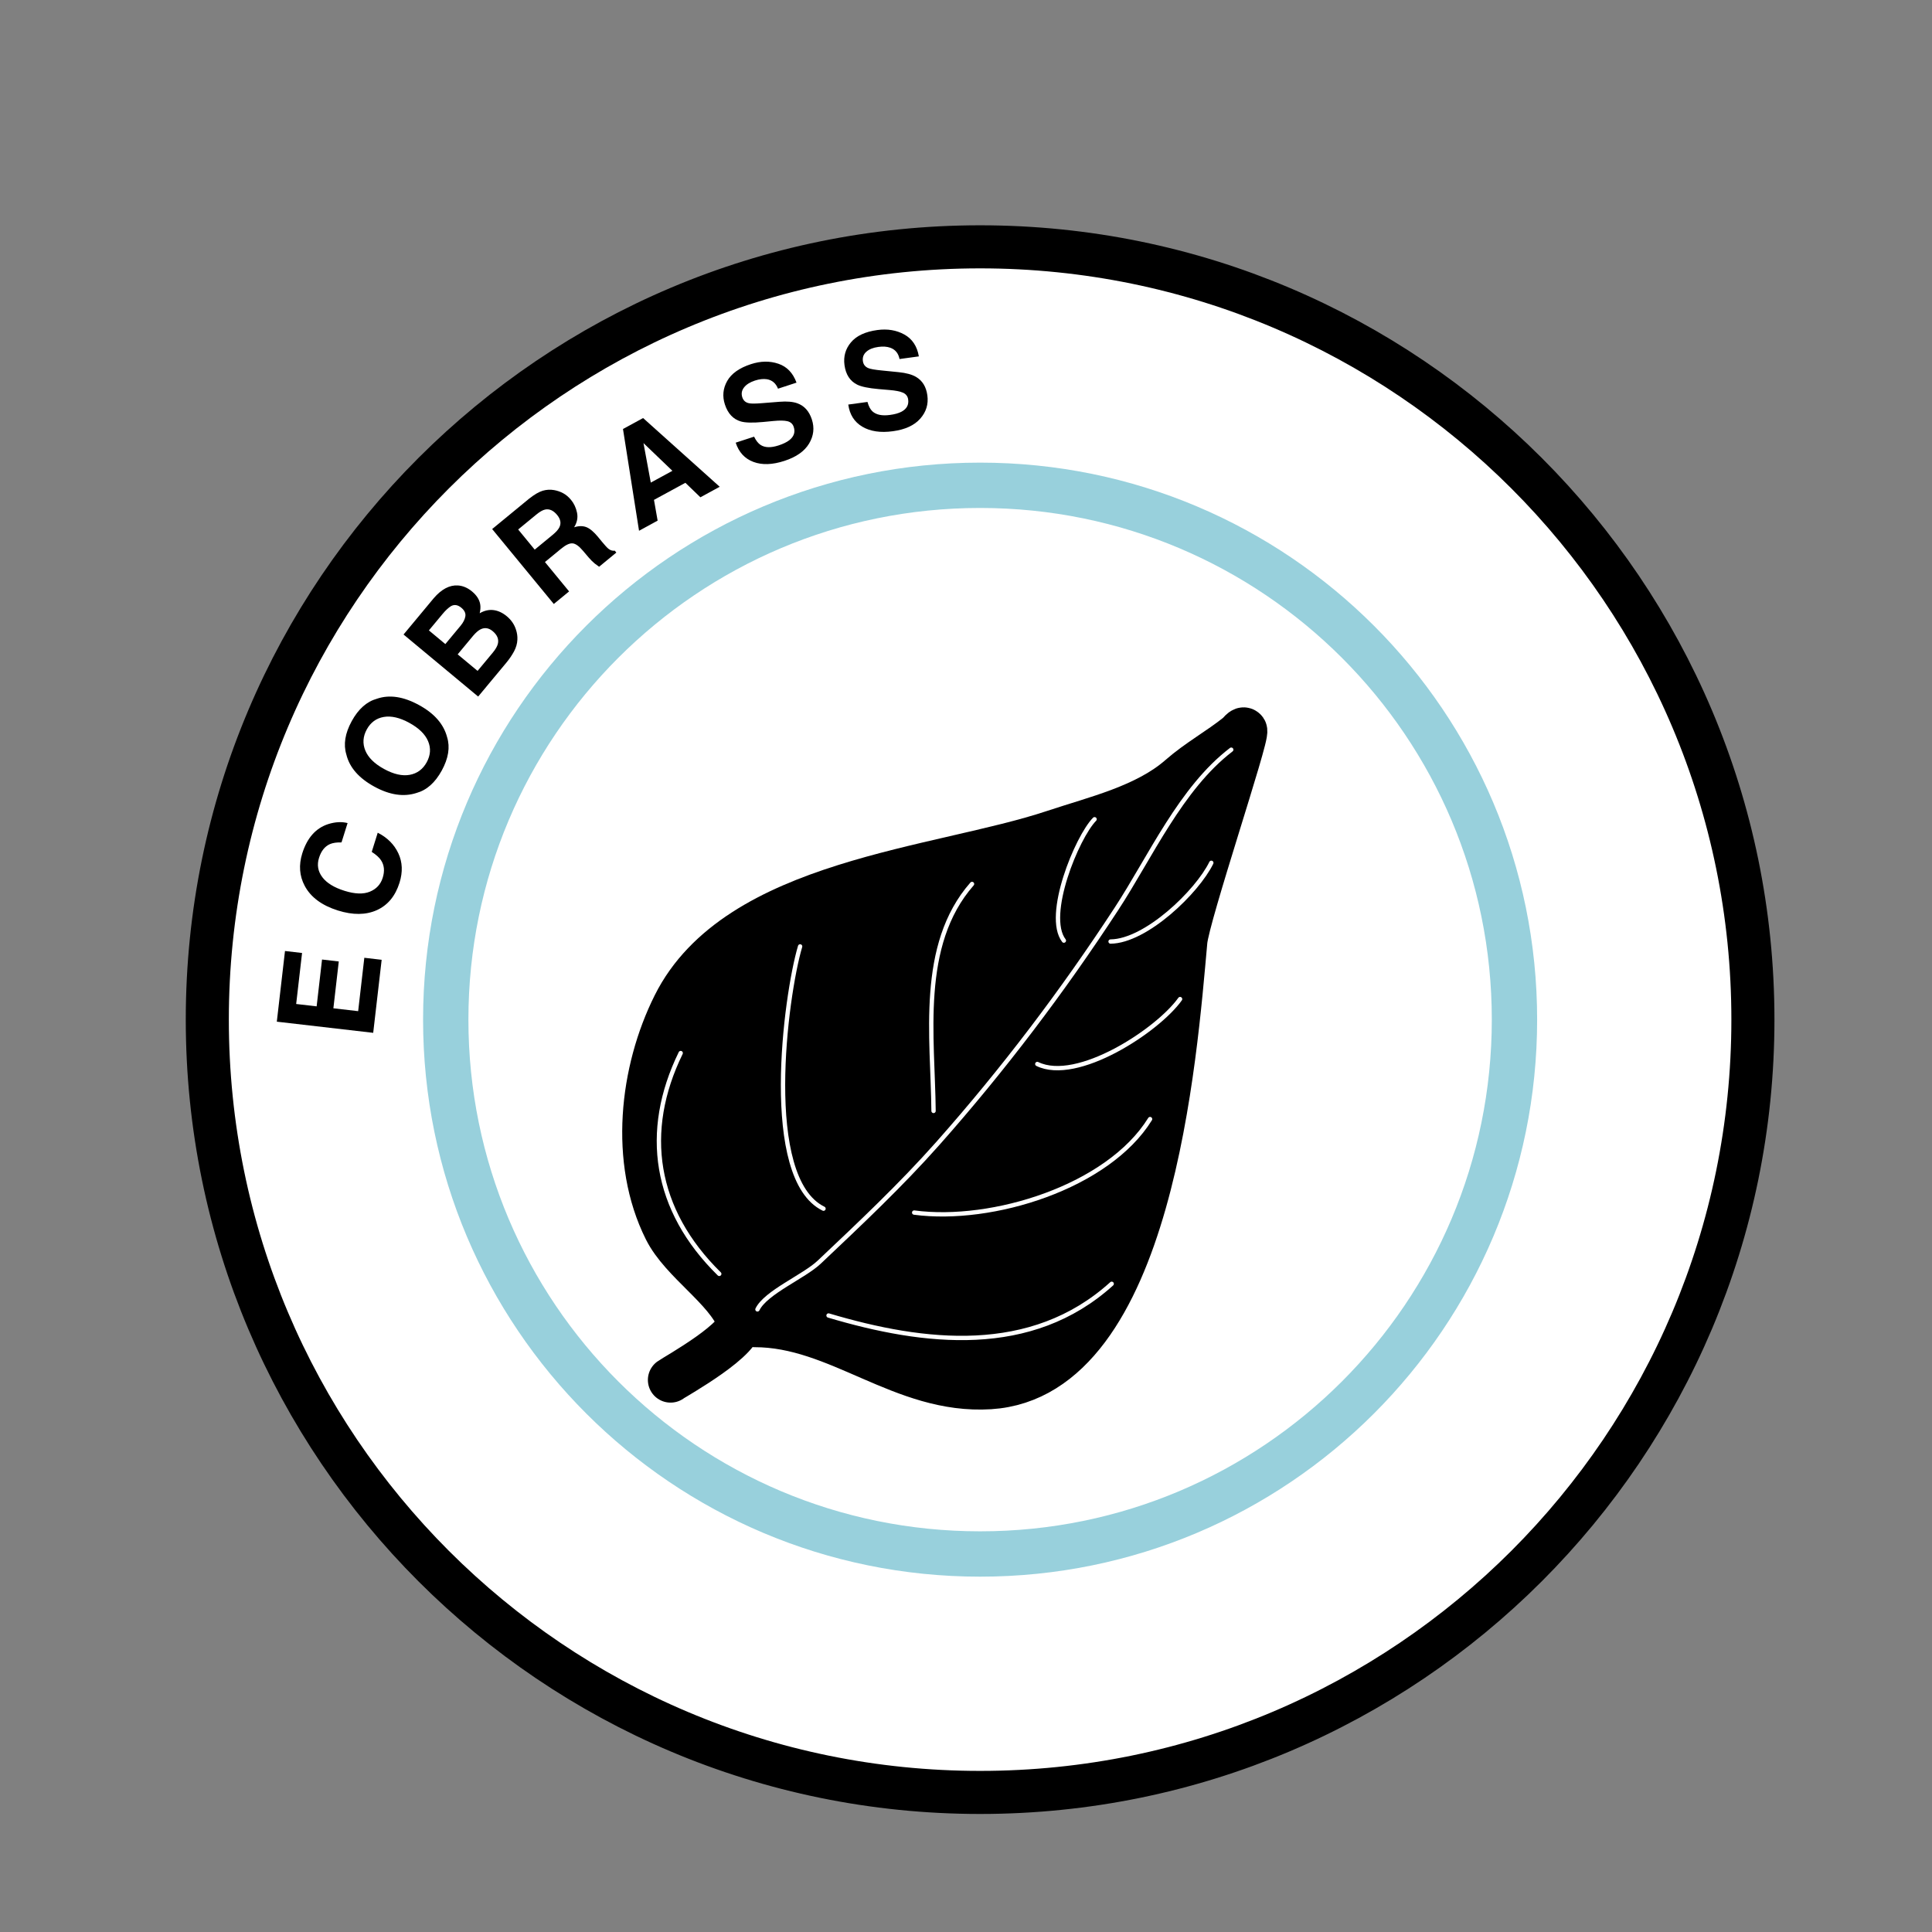 <?xml version="1.0" encoding="UTF-8" standalone="no"?> <!-- Created with Vectornator (http://vectornator.io/) --> <svg xmlns="http://www.w3.org/2000/svg" xmlns:vectornator="http://vectornator.io" xmlns:xlink="http://www.w3.org/1999/xlink" height="100%" stroke-miterlimit="10" style="fill-rule:nonzero;clip-rule:evenodd;stroke-linecap:round;stroke-linejoin:round;" viewBox="0 0 70.875 70.875" width="100%" xml:space="preserve"><rect x="0" y="0" width="70.875" height="70.875" fill="#808080" stroke="none"/> <defs></defs> <g id="Слой-1" vectornator:layerName="Слой 1"> <path d="M7.605 37.405C7.605 21.748 20.298 9.055 35.955 9.055C51.612 9.055 64.305 21.748 64.305 37.405C64.305 53.063 51.612 65.755 35.955 65.755C20.298 65.755 7.605 53.063 7.605 37.405Z" fill="#ffffff" fill-rule="nonzero" opacity="1" stroke="#000000" stroke-linecap="butt" stroke-linejoin="round" stroke-width="1.58"></path> <path d="M16.352 37.405C16.352 26.579 25.129 17.803 35.955 17.803C46.781 17.803 55.558 26.579 55.558 37.405C55.558 48.232 46.781 57.008 35.955 57.008C25.129 57.008 16.352 48.232 16.352 37.405Z" fill="none" opacity="1" stroke="#98d0dc" stroke-linecap="butt" stroke-linejoin="round" stroke-width="1.663"></path> <path d="M24.599 50.623C24.75 50.51 27.372 49.057 27.12 48.428C26.648 47.249 25.029 46.279 24.437 45.094C23.183 42.586 23.551 39.304 24.762 36.883C27.041 32.325 34.443 31.948 38.665 30.541C40.205 30.028 42.047 29.605 43.299 28.509C43.962 27.928 44.725 27.514 45.413 26.964C45.489 26.903 45.602 26.72 45.657 26.801C45.771 26.974 43.548 33.569 43.461 34.525C43.084 38.678 42.227 50.497 36.307 50.867C33.102 51.067 30.774 48.59 27.689 48.59" fill="#000000" fill-rule="nonzero" opacity="1" stroke="#000000" stroke-linecap="round" stroke-linejoin="round" stroke-width="1.663"></path> <path d="M27.787 48.035C28.093 47.408 29.496 46.83 30.054 46.301C31.544 44.892 33.039 43.486 34.407 41.944C36.801 39.243 38.975 36.374 40.953 33.347C42.197 31.445 43.317 28.917 45.168 27.502" fill="none" opacity="1" stroke="#ffffff" stroke-linecap="round" stroke-linejoin="round" stroke-width="0.159"></path> <path d="M40.741 34.54C42.037 34.528 43.917 32.717 44.437 31.652" fill="none" opacity="1" stroke="#ffffff" stroke-linecap="round" stroke-linejoin="round" stroke-width="0.159"></path> <path d="M39.028 34.506C38.324 33.585 39.51 30.71 40.154 30.054" fill="none" opacity="1" stroke="#ffffff" stroke-linecap="round" stroke-linejoin="round" stroke-width="0.159"></path> <path d="M38.053 39.032C39.511 39.744 42.468 37.805 43.291 36.651" fill="none" opacity="1" stroke="#ffffff" stroke-linecap="round" stroke-linejoin="round" stroke-width="0.159"></path> <path d="M34.247 40.754C34.222 38.06 33.69 34.67 35.659 32.428" fill="none" opacity="1" stroke="#ffffff" stroke-linecap="round" stroke-linejoin="round" stroke-width="0.159"></path> <path d="M33.536 44.483C36.4 44.865 40.65 43.543 42.19 41.053" fill="none" opacity="1" stroke="#ffffff" stroke-linecap="round" stroke-linejoin="round" stroke-width="0.159"></path> <path d="M30.21 44.34C27.933 43.227 28.812 36.534 29.352 34.719" fill="none" opacity="1" stroke="#ffffff" stroke-linecap="round" stroke-linejoin="round" stroke-width="0.159"></path> <path d="M30.395 48.259C33.906 49.304 37.833 49.766 40.782 47.096" fill="none" opacity="1" stroke="#ffffff" stroke-linecap="round" stroke-linejoin="round" stroke-width="0.159"></path> <path d="M26.386 46.732C24.001 44.391 23.564 41.511 24.971 38.631" fill="none" opacity="1" stroke="#ffffff" stroke-linecap="round" stroke-linejoin="round" stroke-width="0.159"></path> <g fill="#000000" opacity="1" stroke="none"> <path d="M13.365 35.136L14.001 35.21L13.691 37.889L10.155 37.48L10.455 34.887L11.081 34.96L10.865 36.831L11.616 36.918L11.814 35.2L12.428 35.271L12.23 36.989L13.139 37.094L13.365 35.136Z"></path> <path d="M14.656 32.383C14.503 32.871 14.226 33.206 13.825 33.388C13.423 33.569 12.947 33.573 12.399 33.402C11.806 33.216 11.399 32.914 11.177 32.495C10.984 32.131 10.955 31.735 11.088 31.308C11.267 30.737 11.586 30.378 12.043 30.231C12.3 30.151 12.535 30.139 12.751 30.194L12.528 30.904C12.351 30.899 12.21 30.92 12.104 30.966C11.916 31.049 11.783 31.217 11.703 31.47C11.622 31.729 11.663 31.965 11.824 32.179C11.986 32.393 12.257 32.56 12.638 32.679C13.019 32.799 13.329 32.809 13.568 32.711C13.807 32.613 13.964 32.443 14.04 32.2C14.118 31.951 14.097 31.736 13.975 31.554C13.91 31.455 13.797 31.354 13.637 31.251L13.857 30.548C14.208 30.726 14.46 30.977 14.613 31.303C14.765 31.628 14.78 31.988 14.656 32.383Z"></path> <path d="M13.827 25.633C14.286 25.475 14.801 25.552 15.373 25.866C15.934 26.172 16.277 26.565 16.402 27.043C16.516 27.412 16.451 27.819 16.207 28.265C15.962 28.712 15.654 28.986 15.282 29.089C14.811 29.242 14.295 29.165 13.735 28.859C13.163 28.546 12.82 28.152 12.706 27.679C12.593 27.31 12.658 26.903 12.902 26.456C13.146 26.01 13.455 25.736 13.827 25.633ZM13.455 26.759C13.314 27.018 13.296 27.276 13.402 27.534C13.509 27.793 13.738 28.018 14.089 28.21C14.441 28.403 14.754 28.474 15.029 28.425C15.304 28.375 15.512 28.221 15.654 27.963C15.795 27.704 15.812 27.447 15.705 27.191C15.597 26.935 15.367 26.71 15.016 26.518C14.666 26.326 14.353 26.254 14.079 26.301C13.804 26.348 13.597 26.501 13.455 26.759Z"></path> <path d="M18.573 24.313L17.541 25.553L14.804 23.277L15.91 21.947C16.194 21.616 16.489 21.459 16.795 21.477C16.981 21.489 17.155 21.563 17.317 21.698C17.484 21.837 17.584 21.991 17.615 22.16C17.633 22.254 17.627 22.366 17.598 22.497C17.765 22.399 17.933 22.361 18.103 22.381C18.272 22.402 18.435 22.477 18.593 22.608C18.755 22.743 18.866 22.905 18.927 23.094C18.969 23.217 18.987 23.341 18.98 23.468C18.974 23.611 18.933 23.753 18.859 23.893C18.784 24.033 18.689 24.173 18.573 24.313ZM18.264 23.619C18.305 23.448 18.242 23.293 18.073 23.153C17.931 23.035 17.784 23.012 17.633 23.085C17.549 23.126 17.457 23.206 17.357 23.323L16.79 24.005L17.52 24.612L18.079 23.94C18.179 23.82 18.24 23.713 18.264 23.619ZM16.549 22.233C16.449 22.295 16.344 22.392 16.234 22.525L15.734 23.126L16.337 23.628L16.896 22.956C16.996 22.836 17.054 22.72 17.072 22.607C17.089 22.495 17.04 22.391 16.924 22.295C16.797 22.189 16.672 22.168 16.549 22.233Z"></path> <path d="M19.907 18.003C20.047 17.962 20.187 17.954 20.328 17.979C20.445 18 20.556 18.038 20.66 18.094C20.765 18.15 20.861 18.232 20.95 18.34C21.058 18.471 21.13 18.626 21.168 18.807C21.206 18.987 21.171 19.166 21.062 19.343C21.231 19.289 21.38 19.288 21.51 19.338C21.64 19.389 21.785 19.51 21.943 19.703L22.095 19.888C22.198 20.013 22.273 20.094 22.32 20.131C22.393 20.189 22.471 20.213 22.553 20.202L22.61 20.271L21.978 20.791C21.91 20.744 21.857 20.705 21.819 20.674C21.741 20.609 21.668 20.537 21.6 20.457L21.386 20.205C21.24 20.031 21.111 19.941 21.002 19.933C20.892 19.925 20.753 19.991 20.584 20.13L19.991 20.618L20.877 21.696L20.316 22.157L18.055 19.408L19.404 18.299C19.599 18.144 19.767 18.046 19.907 18.003ZM20.439 18.892C20.302 18.726 20.154 18.659 19.996 18.693C19.908 18.712 19.801 18.773 19.677 18.875L19.009 19.424L19.616 20.163L20.267 19.627C20.397 19.521 20.481 19.426 20.521 19.343C20.593 19.197 20.565 19.047 20.439 18.892Z"></path> <path d="M23.592 15.336L26.402 17.857L25.694 18.243L25.143 17.711L23.991 18.338L24.125 19.099L23.443 19.471L22.854 15.738L23.592 15.336ZM23.606 16.255L23.874 17.704L24.667 17.272L23.606 16.255Z"></path> <path d="M27.967 14.789L28.596 14.739C28.871 14.717 29.091 14.736 29.254 14.796C29.508 14.889 29.684 15.086 29.783 15.388C29.884 15.697 29.849 15.992 29.68 16.274C29.51 16.555 29.209 16.767 28.777 16.907C28.337 17.051 27.957 17.064 27.639 16.945C27.321 16.826 27.104 16.591 26.989 16.239L27.664 16.019C27.736 16.166 27.816 16.268 27.904 16.324C28.064 16.426 28.283 16.431 28.562 16.34C28.729 16.286 28.858 16.223 28.95 16.153C29.125 16.018 29.181 15.855 29.118 15.663C29.082 15.552 29.005 15.481 28.887 15.452C28.769 15.424 28.598 15.422 28.373 15.444L27.989 15.481C27.611 15.516 27.34 15.509 27.174 15.46C26.895 15.378 26.702 15.171 26.593 14.839C26.494 14.536 26.523 14.248 26.677 13.976C26.832 13.703 27.123 13.497 27.55 13.358C27.907 13.242 28.242 13.237 28.555 13.344C28.869 13.45 29.09 13.682 29.22 14.037L28.541 14.259C28.462 14.06 28.326 13.944 28.133 13.912C28.004 13.892 27.858 13.908 27.694 13.961C27.512 14.021 27.378 14.105 27.294 14.214C27.209 14.323 27.188 14.443 27.231 14.575C27.271 14.696 27.354 14.769 27.48 14.793C27.562 14.811 27.724 14.809 27.967 14.789Z"></path> <path d="M32.34 13.59L32.968 13.653C33.243 13.681 33.455 13.738 33.605 13.827C33.839 13.964 33.977 14.19 34.02 14.504C34.064 14.826 33.977 15.111 33.76 15.357C33.542 15.604 33.209 15.758 32.759 15.819C32.299 15.882 31.924 15.826 31.632 15.652C31.34 15.479 31.169 15.208 31.119 14.841L31.823 14.745C31.867 14.903 31.927 15.018 32.003 15.089C32.143 15.217 32.358 15.262 32.648 15.222C32.822 15.199 32.96 15.16 33.064 15.107C33.259 15.006 33.344 14.855 33.316 14.656C33.301 14.54 33.237 14.456 33.127 14.406C33.016 14.358 32.848 14.325 32.623 14.307L32.238 14.274C31.86 14.241 31.594 14.186 31.441 14.108C31.181 13.977 31.027 13.739 30.98 13.393C30.937 13.077 31.016 12.799 31.217 12.559C31.418 12.319 31.741 12.168 32.186 12.107C32.558 12.057 32.888 12.112 33.178 12.273C33.467 12.434 33.644 12.701 33.708 13.074L32.999 13.171C32.958 12.961 32.844 12.822 32.66 12.757C32.537 12.713 32.39 12.703 32.22 12.727C32.03 12.753 31.884 12.812 31.781 12.904C31.678 12.996 31.636 13.11 31.655 13.247C31.672 13.373 31.741 13.46 31.861 13.507C31.938 13.539 32.098 13.566 32.34 13.59Z"></path> </g> </g> </svg> 